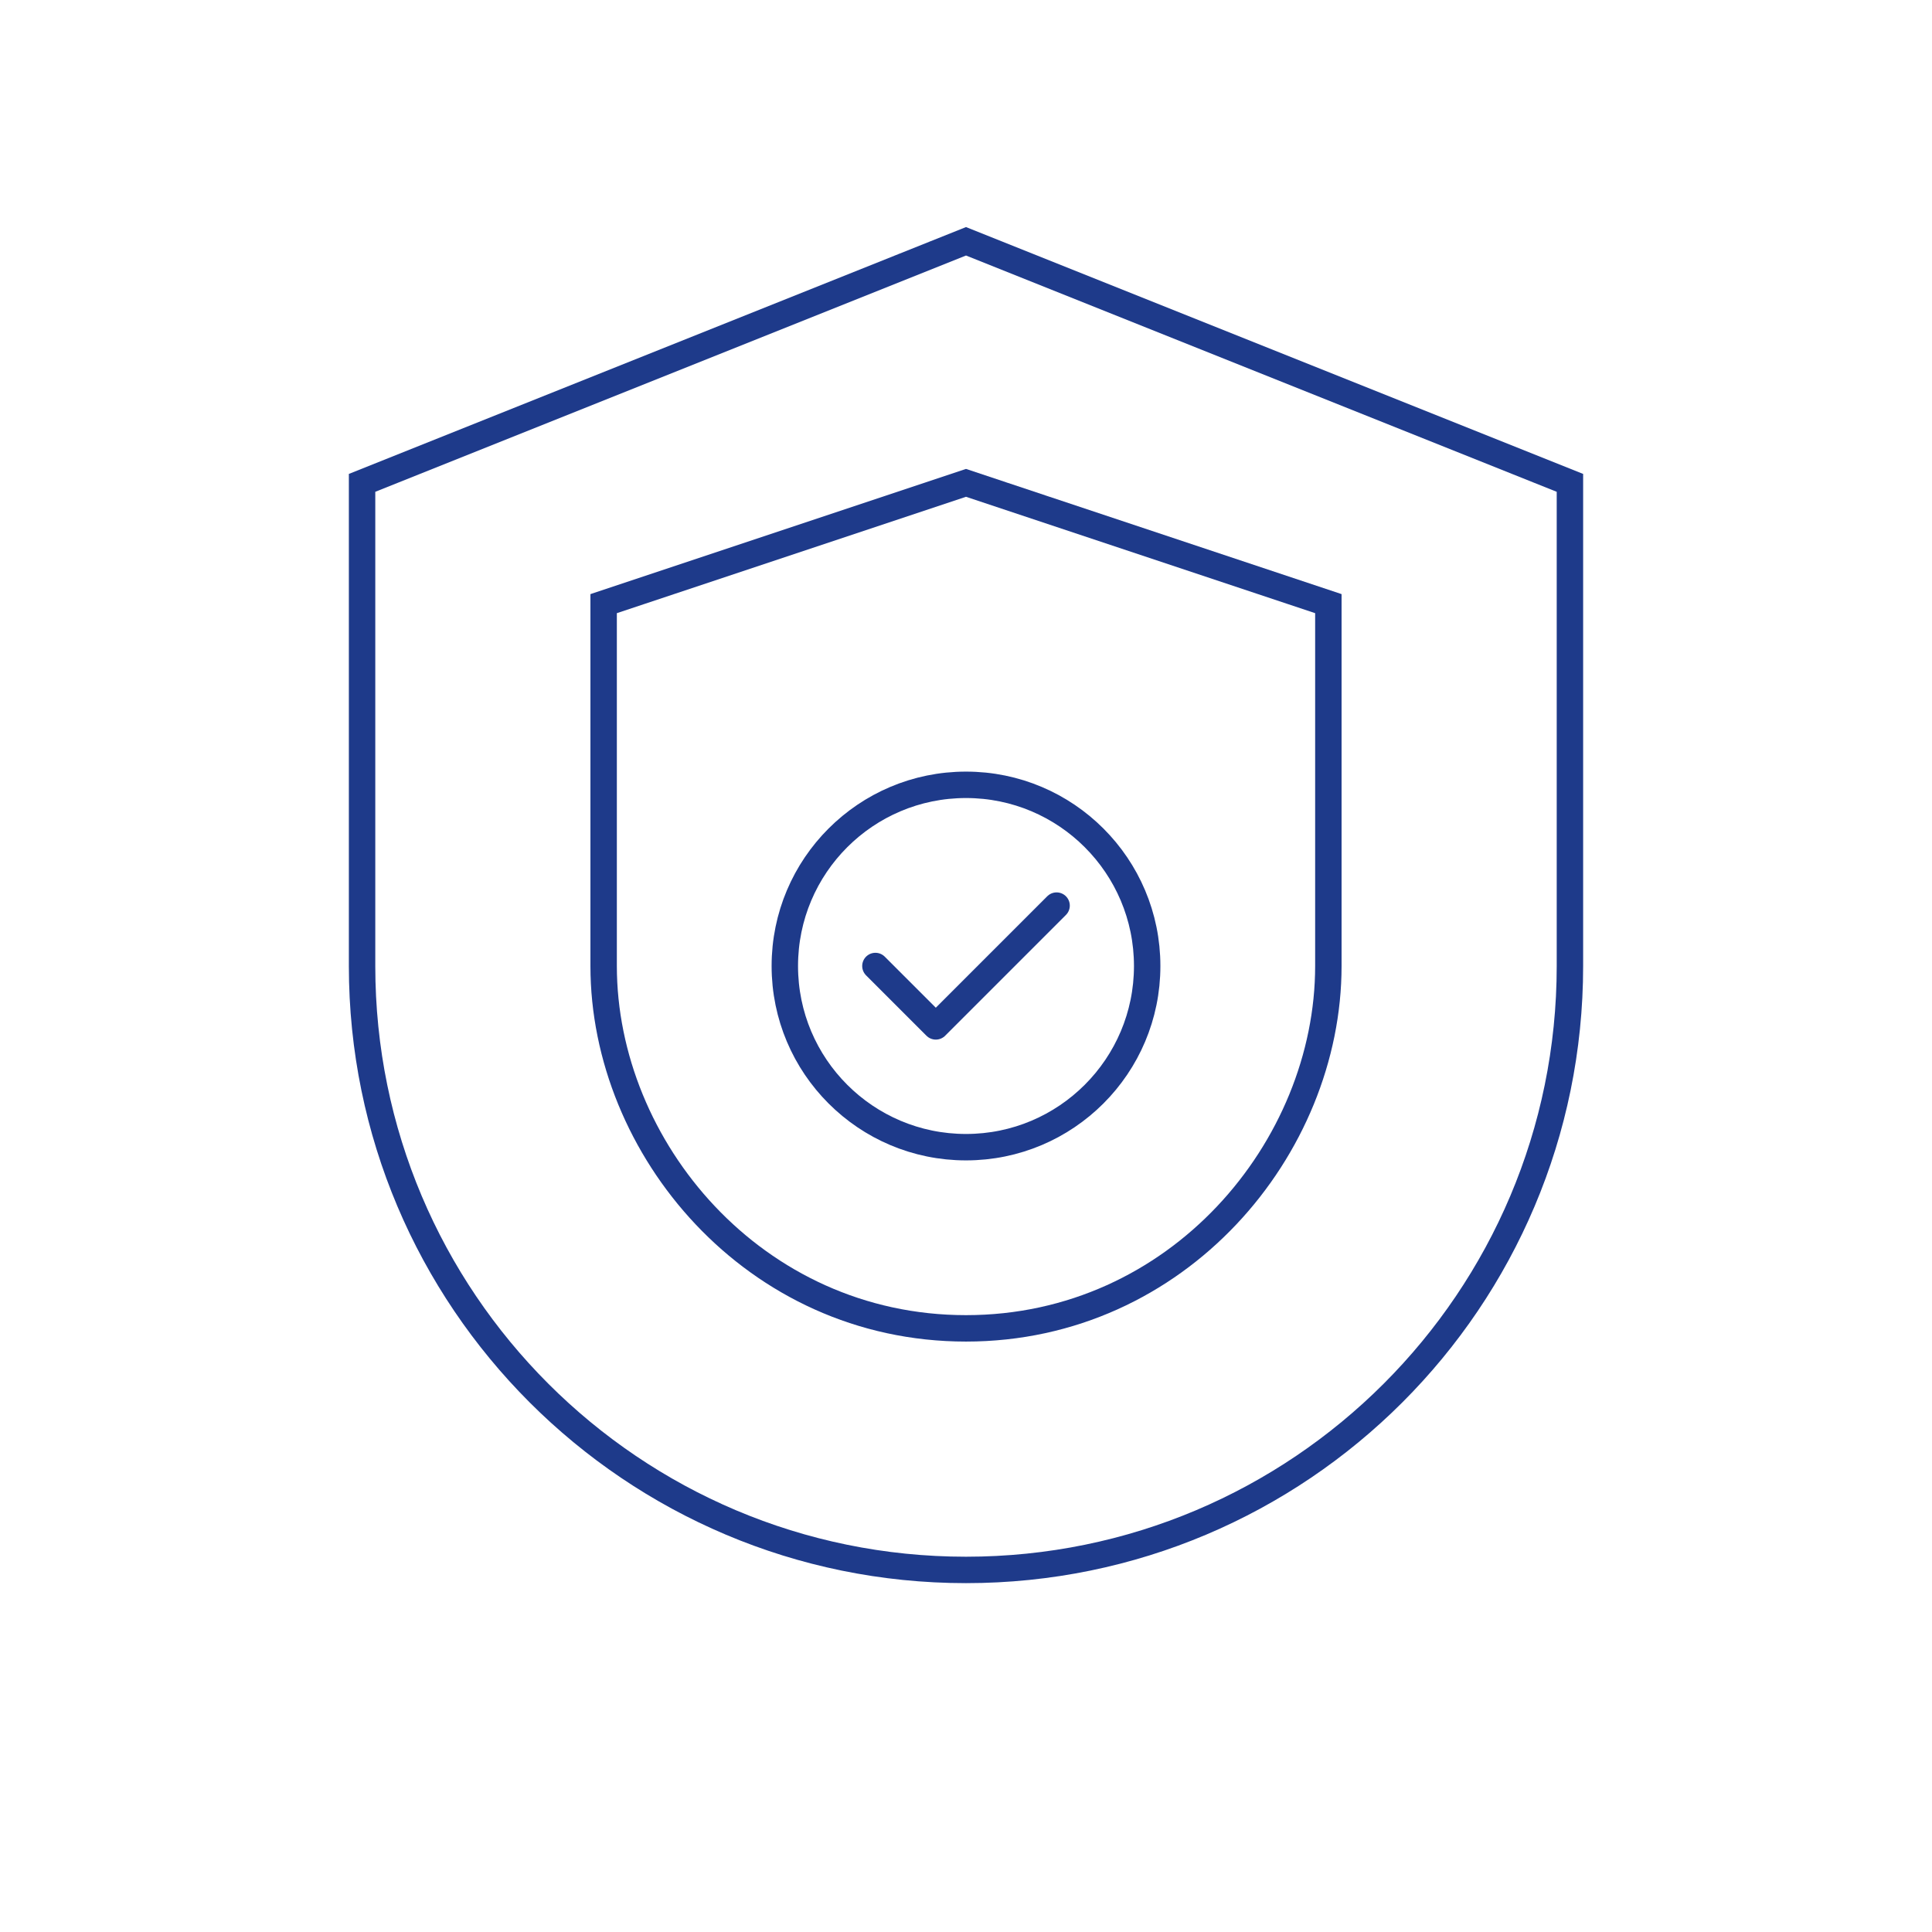 <?xml version="1.0" encoding="UTF-8" standalone="no"?> <svg xmlns="http://www.w3.org/2000/svg" xmlns:xlink="http://www.w3.org/1999/xlink" version="1.1" width="1080" height="1080" viewBox="0 0 1080 1080" xml:space="preserve"> <desc>Created with Fabric.js 5.2.4</desc> <defs> </defs> <g transform="matrix(1 0 0 1 540 540)" id="adac53bc-b876-49e2-b1ea-a354b7380af7"> <rect style="stroke: none; stroke-width: 1; stroke-dasharray: none; stroke-linecap: butt; stroke-dashoffset: 0; stroke-linejoin: miter; stroke-miterlimit: 4; fill: rgb(255,255,255); fill-rule: nonzero; opacity: 1; visibility: hidden;" x="-540" y="-540" rx="0" ry="0" width="1080" height="1080"></rect> </g> <g transform="matrix(1 0 0 1 540 540)" id="bc1eab31-7bc0-428d-82dd-d4310fb40dac"> </g> <g transform="matrix(2.11 0 0 2.11 540 540)"> <g style=""> <g transform="matrix(1 0 0 1 0 -16)"> <path style="stroke: rgb(30,58,138); stroke-width: 7; stroke-dasharray: none; stroke-linecap: butt; stroke-dashoffset: 0; stroke-linejoin: miter; stroke-miterlimit: 4; fill: none; fill-rule: nonzero; opacity: 1;" transform=" translate(-256, -240)" d="M 256 64 L 416 128 L 416 256 C 416 344.366 344.366 416 256 416 C 167.634 416 96 344.366 96 256 L 96 128 L 256 64 Z" stroke-linecap="round"></path> </g> <g transform="matrix(1 0 0 1 0 -16)"> <path style="stroke: rgb(30,58,138); stroke-width: 7; stroke-dasharray: none; stroke-linecap: butt; stroke-dashoffset: 0; stroke-linejoin: miter; stroke-miterlimit: 4; fill: none; fill-rule: nonzero; opacity: 1;" transform=" translate(-256, -240)" d="M 256 128 L 352 160 L 352 256 C 352 304.183 312.183 352 256 352 C 199.817 352 160 304.183 160 256 L 160 160 L 256 128 Z" stroke-linecap="round"></path> </g> <g transform="matrix(1 0 0 1 0 0)"> <circle style="stroke: rgb(30,58,138); stroke-width: 7; stroke-dasharray: none; stroke-linecap: butt; stroke-dashoffset: 0; stroke-linejoin: miter; stroke-miterlimit: 4; fill: none; fill-rule: nonzero; opacity: 1;" cx="0" cy="0" r="48"></circle> </g> <g transform="matrix(1 0 0 1 0 0)"> <path style="stroke: rgb(30,58,138); stroke-width: 7; stroke-dasharray: none; stroke-linecap: round; stroke-dashoffset: 0; stroke-linejoin: round; stroke-miterlimit: 4; fill: none; fill-rule: nonzero; opacity: 1;" transform=" translate(-256, -256)" d="M 232 256 L 248 272 L 280 240" stroke-linecap="round"></path> </g> </g> </g> </svg> 
